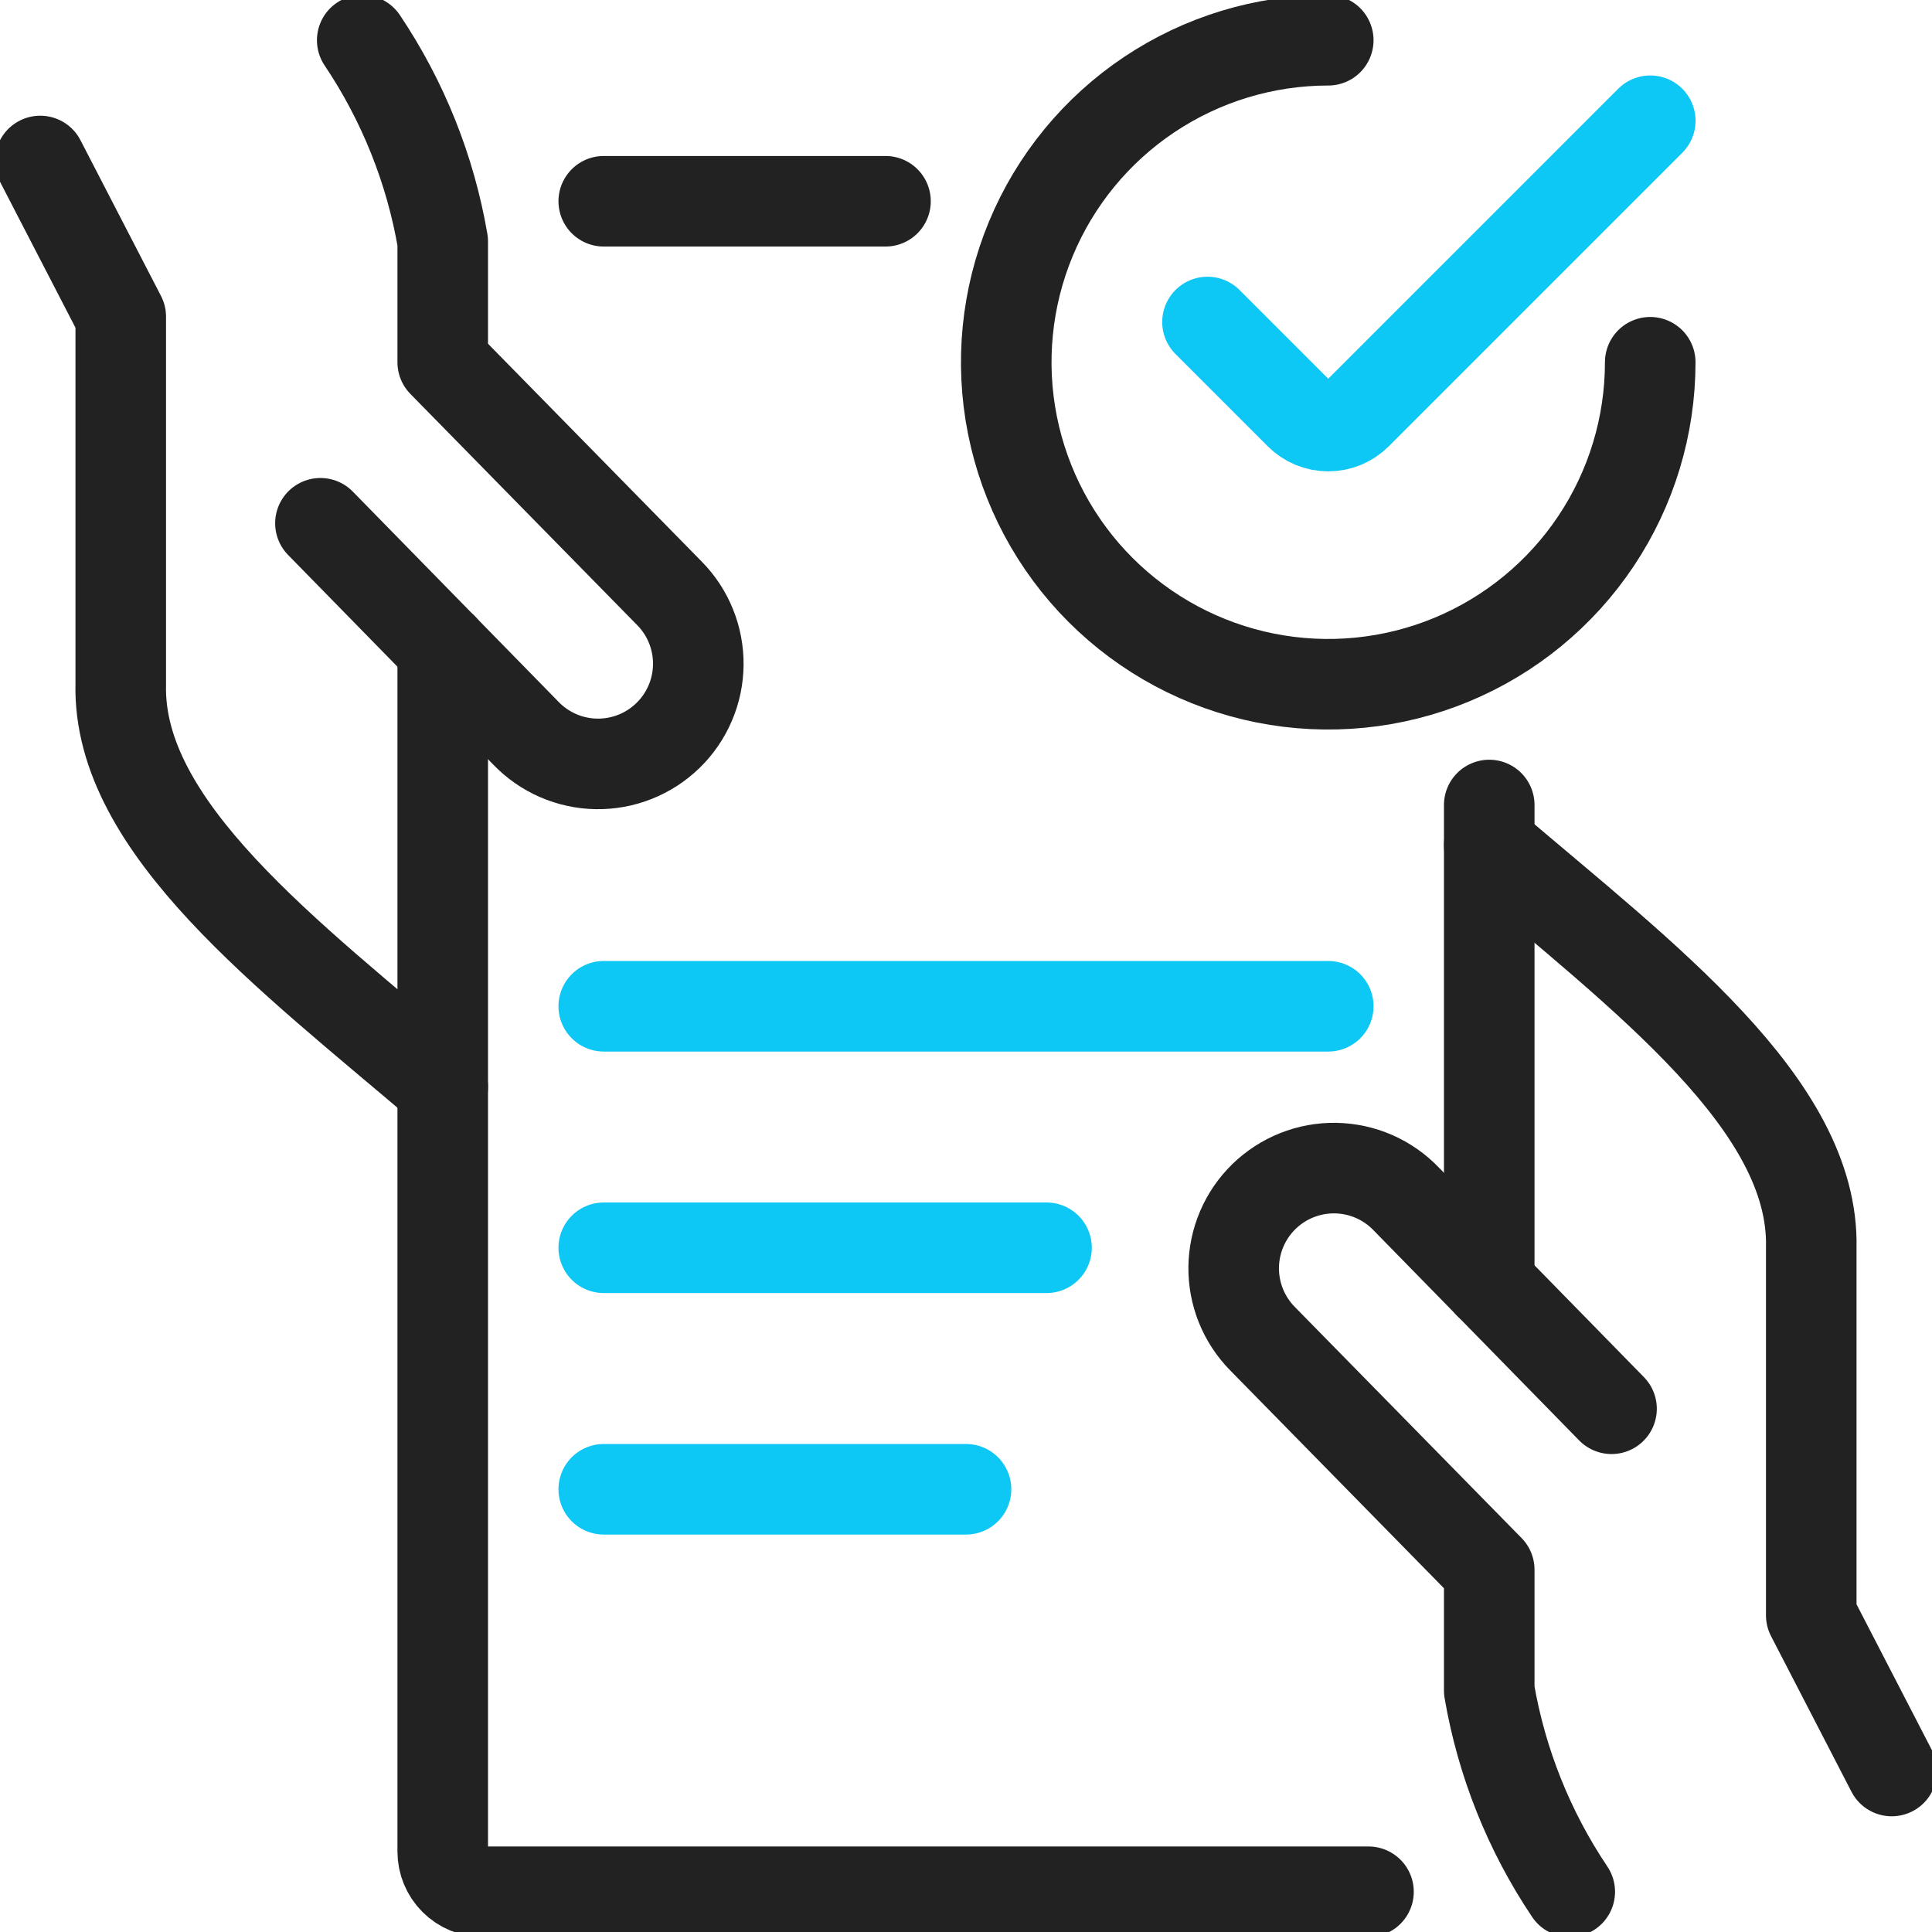<svg xmlns="http://www.w3.org/2000/svg" width="64" height="64" viewBox="0 0 64 64" fill="none"><g clip-path="url(#clip0)"><path d="M62.666 58.667L60 53.509V41.333C60.112 36.592 54.45 32.365 49.333 28" stroke="#222222" stroke-width="3" stroke-linecap="round" stroke-linejoin="round"></path><path d="M53.384 46.667L46.581 39.715C46.278 39.399 45.915 39.146 45.514 38.971C45.112 38.796 44.68 38.703 44.243 38.695C43.805 38.688 43.37 38.767 42.963 38.929C42.556 39.09 42.185 39.331 41.871 39.636C41.557 39.942 41.307 40.306 41.135 40.709C40.963 41.111 40.872 41.544 40.867 41.982C40.863 42.419 40.945 42.854 41.109 43.26C41.274 43.666 41.516 44.035 41.824 44.347L49.333 52V56C49.742 58.386 50.651 60.658 52 62.667" stroke="#222222" stroke-width="3" stroke-linecap="round" stroke-linejoin="round"></path><path d="M1.333 5.333L4 10.491V22.667C3.888 27.408 9.549 31.635 14.666 36" stroke="#222222" stroke-width="3" stroke-linecap="round" stroke-linejoin="round"></path><path d="M10.615 17.334L17.418 24.285C17.721 24.601 18.084 24.854 18.485 25.029C18.887 25.204 19.319 25.298 19.757 25.305C20.194 25.312 20.629 25.233 21.036 25.071C21.443 24.91 21.814 24.669 22.128 24.364C22.442 24.059 22.692 23.694 22.864 23.292C23.037 22.889 23.127 22.456 23.132 22.019C23.136 21.581 23.054 21.146 22.89 20.741C22.726 20.335 22.483 19.965 22.175 19.654L14.666 12V8C14.258 5.615 13.349 3.343 11.999 1.333" stroke="#222222" stroke-width="3" stroke-linecap="round" stroke-linejoin="round"></path><path d="M14.666 21.472V61.334C14.666 61.687 14.806 62.026 15.056 62.276C15.307 62.526 15.646 62.667 15.999 62.667H45.333" stroke="#222222" stroke-width="3" stroke-linecap="round" stroke-linejoin="round"></path><path d="M29.333 6.667H20" stroke="#222222" stroke-width="3" stroke-linecap="round" stroke-linejoin="round"></path><path d="M49.333 42.528V26.667" stroke="#222222" stroke-width="3" stroke-linecap="round" stroke-linejoin="round"></path><path d="M34.667 41.334H20" stroke="#0DC7F5" stroke-width="3" stroke-linecap="round" stroke-linejoin="round"></path><path d="M44 33.334H20" stroke="#0DC7F5" stroke-width="3" stroke-linecap="round" stroke-linejoin="round"></path><path d="M32 49.334H20" stroke="#0DC7F5" stroke-width="3" stroke-linecap="round" stroke-linejoin="round"></path><path d="M54.666 12C54.666 14.11 54.041 16.172 52.869 17.926C51.697 19.68 50.031 21.047 48.082 21.855C46.133 22.662 43.988 22.873 41.919 22.462C39.85 22.05 37.949 21.034 36.457 19.543C34.965 18.051 33.95 16.15 33.538 14.081C33.126 12.012 33.338 9.867 34.145 7.918C34.952 5.969 36.319 4.303 38.074 3.131C39.828 1.959 41.89 1.333 44 1.333" stroke="#222222" stroke-width="3" stroke-linecap="round" stroke-linejoin="round"></path><path d="M54.667 4L44.944 13.723C44.82 13.847 44.673 13.945 44.511 14.013C44.349 14.08 44.175 14.114 44 14.114C43.825 14.114 43.651 14.08 43.489 14.013C43.327 13.945 43.18 13.847 43.056 13.723L40 10.667" stroke="#0DC7F5" stroke-width="3" stroke-linecap="round" stroke-linejoin="round"></path></g><defs><clipPath id="clip0"><rect width="64" height="64" fill="white"></rect></clipPath></defs></svg>